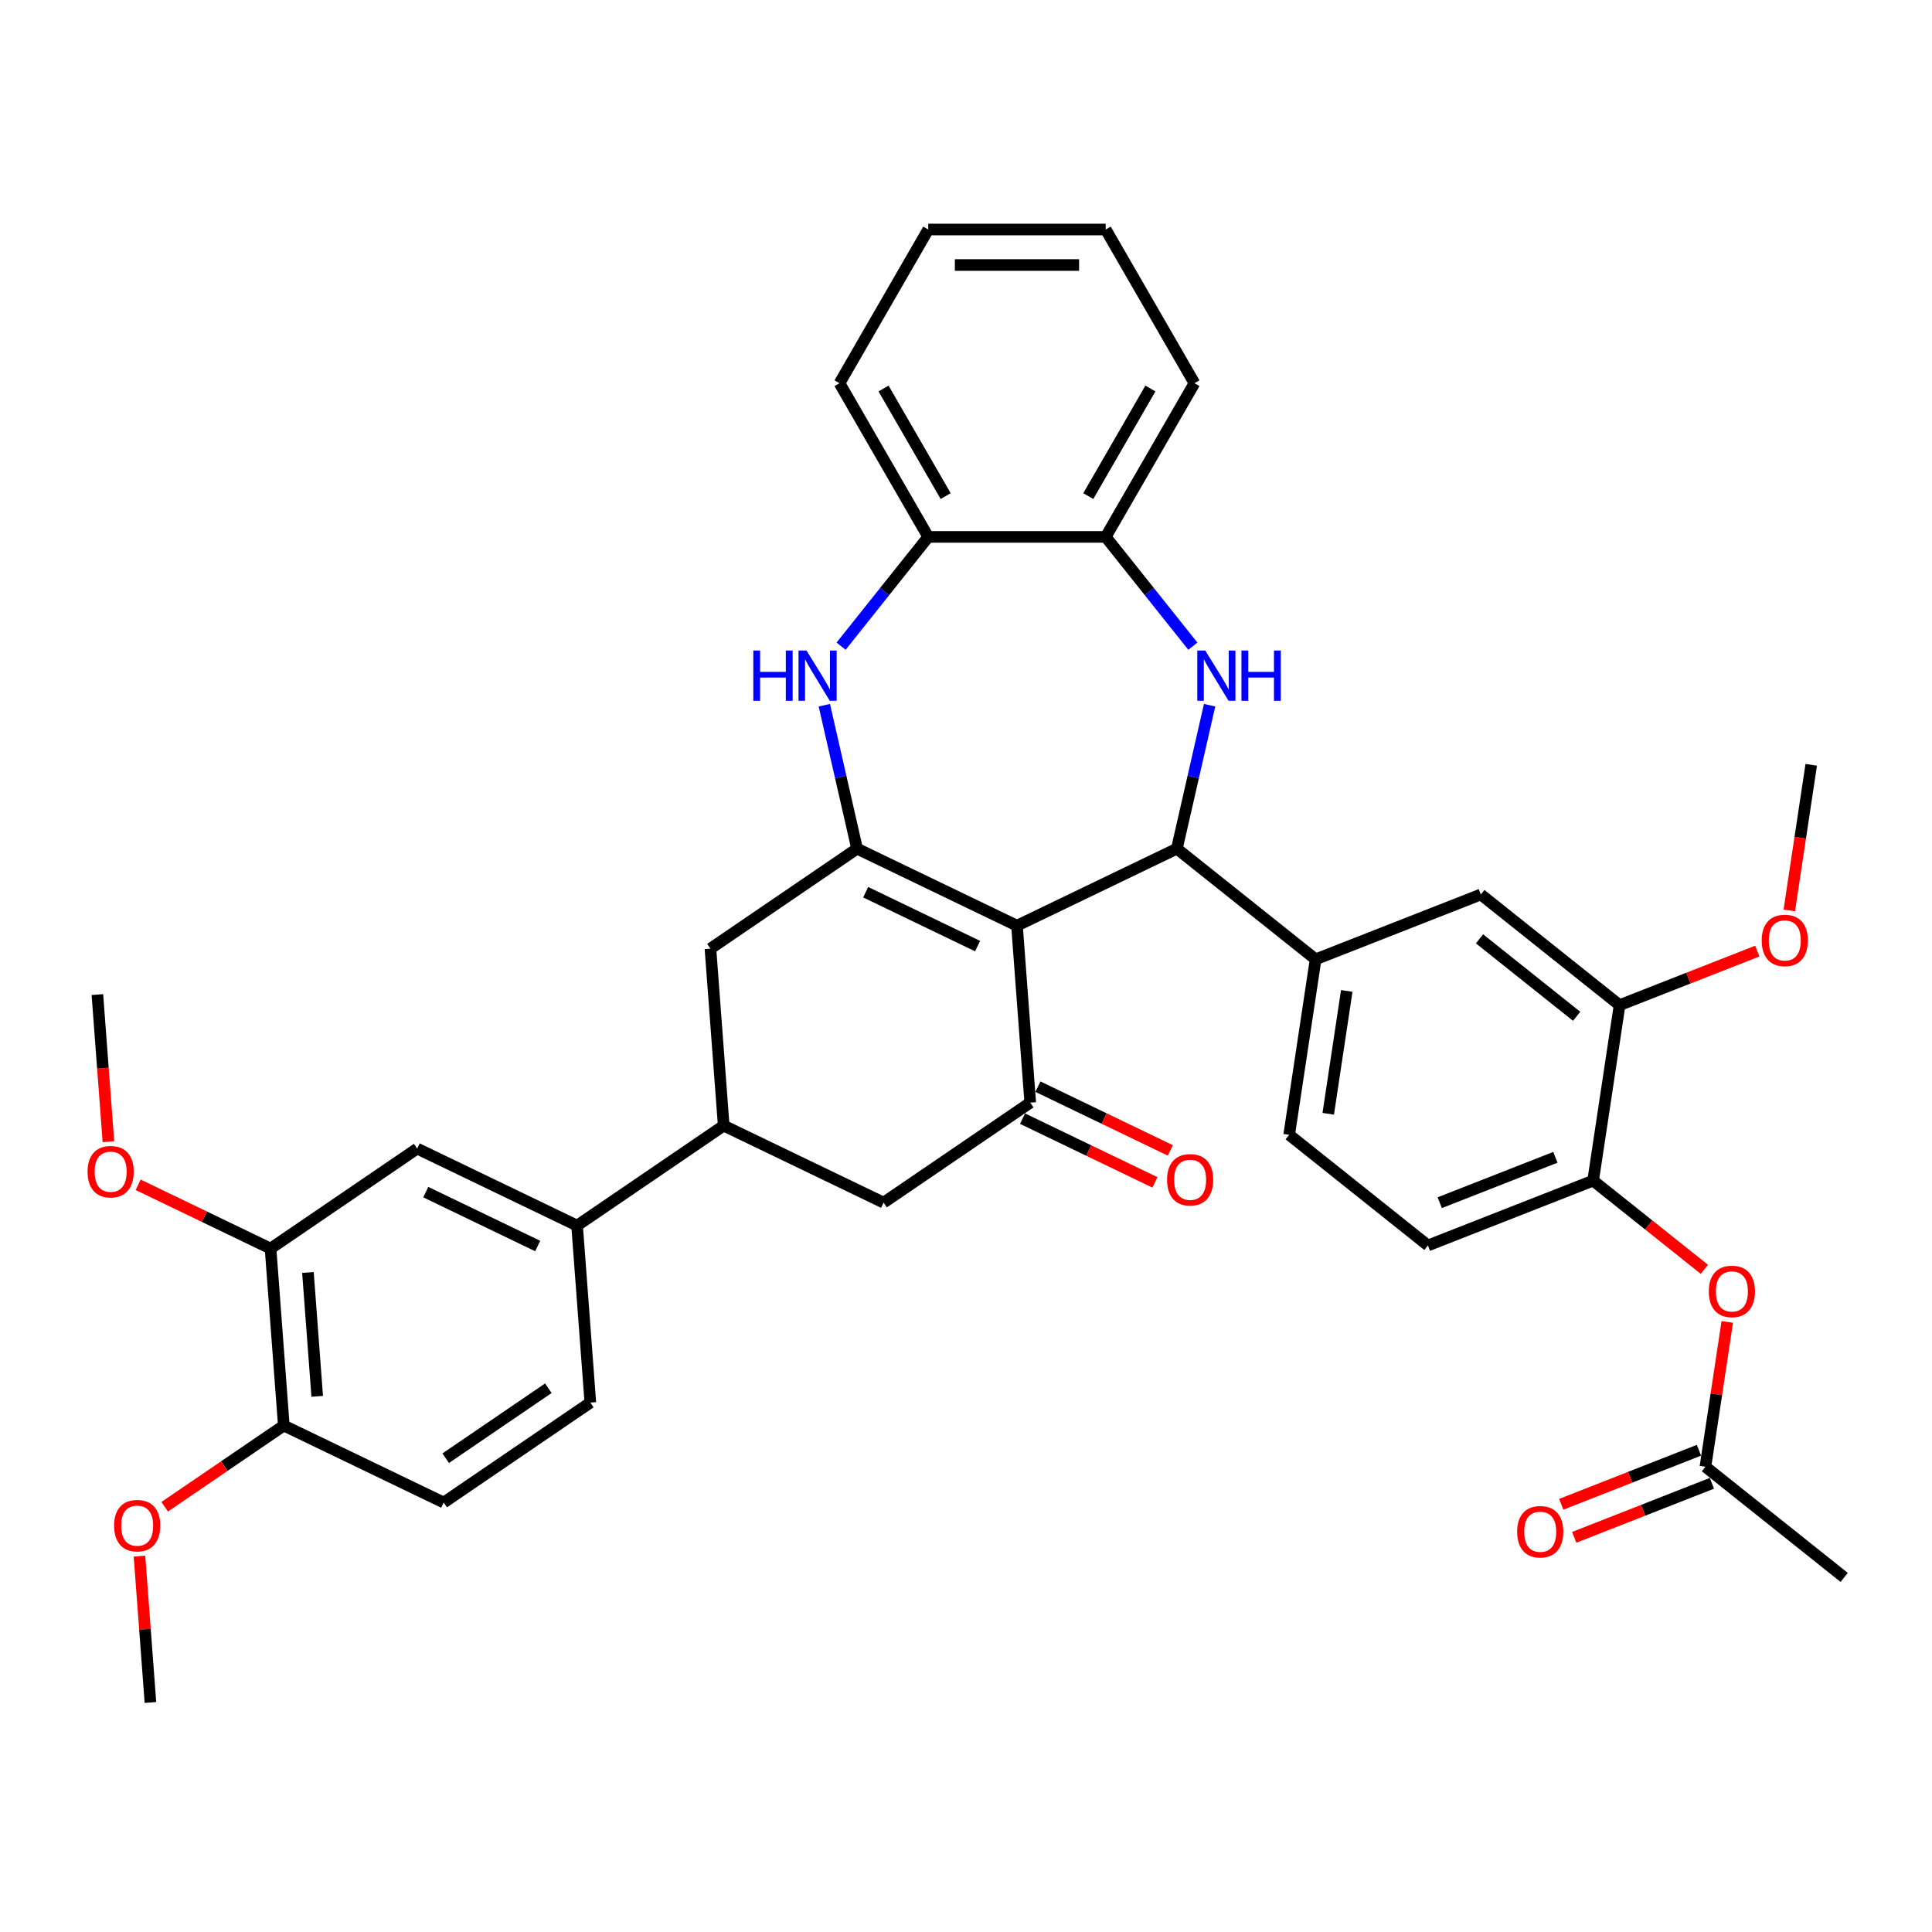<?xml version='1.0' encoding='iso-8859-1'?>
<svg version='1.1' baseProfile='full'
              xmlns='http://www.w3.org/2000/svg'
                      xmlns:rdkit='http://www.rdkit.org/xml'
                      xmlns:xlink='http://www.w3.org/1999/xlink'
                  xml:space='preserve'
width='1000px' height='1000px' viewBox='0 0 1000 1000'>
<!-- END OF HEADER -->
<rect style='opacity:1.0;fill:#FFFFFF;stroke:none' width='1000' height='1000' x='0' y='0'> </rect>
<path class='bond-0' d='M 526.384,479.128 L 443.623,439.272' style='fill:none;fill-rule:evenodd;stroke:#000000;stroke-width:6px;stroke-linecap:butt;stroke-linejoin:miter;stroke-opacity:1' />
<path class='bond-0' d='M 505.999,489.702 L 448.066,461.803' style='fill:none;fill-rule:evenodd;stroke:#000000;stroke-width:6px;stroke-linecap:butt;stroke-linejoin:miter;stroke-opacity:1' />
<path class='bond-1' d='M 526.384,479.128 L 609.146,439.272' style='fill:none;fill-rule:evenodd;stroke:#000000;stroke-width:6px;stroke-linecap:butt;stroke-linejoin:miter;stroke-opacity:1' />
<path class='bond-3' d='M 526.384,479.128 L 533.249,570.73' style='fill:none;fill-rule:evenodd;stroke:#000000;stroke-width:6px;stroke-linecap:butt;stroke-linejoin:miter;stroke-opacity:1' />
<path class='bond-4' d='M 443.623,439.272 L 435.149,402.146' style='fill:none;fill-rule:evenodd;stroke:#000000;stroke-width:6px;stroke-linecap:butt;stroke-linejoin:miter;stroke-opacity:1' />
<path class='bond-4' d='M 435.149,402.146 L 426.675,365.02' style='fill:none;fill-rule:evenodd;stroke:#0000FF;stroke-width:6px;stroke-linecap:butt;stroke-linejoin:miter;stroke-opacity:1' />
<path class='bond-8' d='M 443.623,439.272 L 367.725,491.018' style='fill:none;fill-rule:evenodd;stroke:#000000;stroke-width:6px;stroke-linecap:butt;stroke-linejoin:miter;stroke-opacity:1' />
<path class='bond-2' d='M 609.146,439.272 L 617.62,402.146' style='fill:none;fill-rule:evenodd;stroke:#000000;stroke-width:6px;stroke-linecap:butt;stroke-linejoin:miter;stroke-opacity:1' />
<path class='bond-2' d='M 617.62,402.146 L 626.094,365.02' style='fill:none;fill-rule:evenodd;stroke:#0000FF;stroke-width:6px;stroke-linecap:butt;stroke-linejoin:miter;stroke-opacity:1' />
<path class='bond-5' d='M 609.146,439.272 L 680.964,496.545' style='fill:none;fill-rule:evenodd;stroke:#000000;stroke-width:6px;stroke-linecap:butt;stroke-linejoin:miter;stroke-opacity:1' />
<path class='bond-7' d='M 617.425,334.466 L 594.869,306.182' style='fill:none;fill-rule:evenodd;stroke:#0000FF;stroke-width:6px;stroke-linecap:butt;stroke-linejoin:miter;stroke-opacity:1' />
<path class='bond-7' d='M 594.869,306.182 L 572.314,277.899' style='fill:none;fill-rule:evenodd;stroke:#000000;stroke-width:6px;stroke-linecap:butt;stroke-linejoin:miter;stroke-opacity:1' />
<path class='bond-10' d='M 533.249,570.73 L 457.352,622.476' style='fill:none;fill-rule:evenodd;stroke:#000000;stroke-width:6px;stroke-linecap:butt;stroke-linejoin:miter;stroke-opacity:1' />
<path class='bond-19' d='M 529.263,579.006 L 563.525,595.506' style='fill:none;fill-rule:evenodd;stroke:#000000;stroke-width:6px;stroke-linecap:butt;stroke-linejoin:miter;stroke-opacity:1' />
<path class='bond-19' d='M 563.525,595.506 L 597.787,612.006' style='fill:none;fill-rule:evenodd;stroke:#FF0000;stroke-width:6px;stroke-linecap:butt;stroke-linejoin:miter;stroke-opacity:1' />
<path class='bond-19' d='M 537.235,562.454 L 571.496,578.954' style='fill:none;fill-rule:evenodd;stroke:#000000;stroke-width:6px;stroke-linecap:butt;stroke-linejoin:miter;stroke-opacity:1' />
<path class='bond-19' d='M 571.496,578.954 L 605.758,595.453' style='fill:none;fill-rule:evenodd;stroke:#FF0000;stroke-width:6px;stroke-linecap:butt;stroke-linejoin:miter;stroke-opacity:1' />
<path class='bond-9' d='M 435.344,334.466 L 457.9,306.182' style='fill:none;fill-rule:evenodd;stroke:#0000FF;stroke-width:6px;stroke-linecap:butt;stroke-linejoin:miter;stroke-opacity:1' />
<path class='bond-9' d='M 457.9,306.182 L 480.455,277.899' style='fill:none;fill-rule:evenodd;stroke:#000000;stroke-width:6px;stroke-linecap:butt;stroke-linejoin:miter;stroke-opacity:1' />
<path class='bond-13' d='M 680.964,496.545 L 766.473,462.986' style='fill:none;fill-rule:evenodd;stroke:#000000;stroke-width:6px;stroke-linecap:butt;stroke-linejoin:miter;stroke-opacity:1' />
<path class='bond-21' d='M 680.964,496.545 L 667.273,587.378' style='fill:none;fill-rule:evenodd;stroke:#000000;stroke-width:6px;stroke-linecap:butt;stroke-linejoin:miter;stroke-opacity:1' />
<path class='bond-21' d='M 697.077,512.908 L 687.494,576.491' style='fill:none;fill-rule:evenodd;stroke:#000000;stroke-width:6px;stroke-linecap:butt;stroke-linejoin:miter;stroke-opacity:1' />
<path class='bond-6' d='M 374.59,582.62 L 457.352,622.476' style='fill:none;fill-rule:evenodd;stroke:#000000;stroke-width:6px;stroke-linecap:butt;stroke-linejoin:miter;stroke-opacity:1' />
<path class='bond-11' d='M 374.59,582.62 L 298.693,634.366' style='fill:none;fill-rule:evenodd;stroke:#000000;stroke-width:6px;stroke-linecap:butt;stroke-linejoin:miter;stroke-opacity:1' />
<path class='bond-37' d='M 374.59,582.62 L 367.725,491.018' style='fill:none;fill-rule:evenodd;stroke:#000000;stroke-width:6px;stroke-linecap:butt;stroke-linejoin:miter;stroke-opacity:1' />
<path class='bond-29' d='M 572.314,277.899 L 618.243,198.347' style='fill:none;fill-rule:evenodd;stroke:#000000;stroke-width:6px;stroke-linecap:butt;stroke-linejoin:miter;stroke-opacity:1' />
<path class='bond-29' d='M 563.293,256.78 L 595.443,201.094' style='fill:none;fill-rule:evenodd;stroke:#000000;stroke-width:6px;stroke-linecap:butt;stroke-linejoin:miter;stroke-opacity:1' />
<path class='bond-38' d='M 572.314,277.899 L 480.455,277.899' style='fill:none;fill-rule:evenodd;stroke:#000000;stroke-width:6px;stroke-linecap:butt;stroke-linejoin:miter;stroke-opacity:1' />
<path class='bond-30' d='M 480.455,277.899 L 434.526,198.347' style='fill:none;fill-rule:evenodd;stroke:#000000;stroke-width:6px;stroke-linecap:butt;stroke-linejoin:miter;stroke-opacity:1' />
<path class='bond-30' d='M 489.476,256.78 L 457.325,201.094' style='fill:none;fill-rule:evenodd;stroke:#000000;stroke-width:6px;stroke-linecap:butt;stroke-linejoin:miter;stroke-opacity:1' />
<path class='bond-15' d='M 298.693,634.366 L 215.931,594.51' style='fill:none;fill-rule:evenodd;stroke:#000000;stroke-width:6px;stroke-linecap:butt;stroke-linejoin:miter;stroke-opacity:1' />
<path class='bond-15' d='M 278.307,644.94 L 220.374,617.041' style='fill:none;fill-rule:evenodd;stroke:#000000;stroke-width:6px;stroke-linecap:butt;stroke-linejoin:miter;stroke-opacity:1' />
<path class='bond-23' d='M 298.693,634.366 L 305.557,725.968' style='fill:none;fill-rule:evenodd;stroke:#000000;stroke-width:6px;stroke-linecap:butt;stroke-linejoin:miter;stroke-opacity:1' />
<path class='bond-12' d='M 824.6,611.091 L 739.091,644.651' style='fill:none;fill-rule:evenodd;stroke:#000000;stroke-width:6px;stroke-linecap:butt;stroke-linejoin:miter;stroke-opacity:1' />
<path class='bond-12' d='M 805.062,599.023 L 745.206,622.515' style='fill:none;fill-rule:evenodd;stroke:#000000;stroke-width:6px;stroke-linecap:butt;stroke-linejoin:miter;stroke-opacity:1' />
<path class='bond-16' d='M 824.6,611.091 L 853.39,634.05' style='fill:none;fill-rule:evenodd;stroke:#000000;stroke-width:6px;stroke-linecap:butt;stroke-linejoin:miter;stroke-opacity:1' />
<path class='bond-16' d='M 853.39,634.05 L 882.18,657.01' style='fill:none;fill-rule:evenodd;stroke:#FF0000;stroke-width:6px;stroke-linecap:butt;stroke-linejoin:miter;stroke-opacity:1' />
<path class='bond-39' d='M 824.6,611.091 L 838.291,520.258' style='fill:none;fill-rule:evenodd;stroke:#000000;stroke-width:6px;stroke-linecap:butt;stroke-linejoin:miter;stroke-opacity:1' />
<path class='bond-14' d='M 766.473,462.986 L 838.291,520.258' style='fill:none;fill-rule:evenodd;stroke:#000000;stroke-width:6px;stroke-linecap:butt;stroke-linejoin:miter;stroke-opacity:1' />
<path class='bond-14' d='M 765.791,485.94 L 816.064,526.031' style='fill:none;fill-rule:evenodd;stroke:#000000;stroke-width:6px;stroke-linecap:butt;stroke-linejoin:miter;stroke-opacity:1' />
<path class='bond-26' d='M 838.291,520.258 L 873.926,506.273' style='fill:none;fill-rule:evenodd;stroke:#000000;stroke-width:6px;stroke-linecap:butt;stroke-linejoin:miter;stroke-opacity:1' />
<path class='bond-26' d='M 873.926,506.273 L 909.562,492.287' style='fill:none;fill-rule:evenodd;stroke:#FF0000;stroke-width:6px;stroke-linecap:butt;stroke-linejoin:miter;stroke-opacity:1' />
<path class='bond-17' d='M 215.931,594.51 L 140.034,646.256' style='fill:none;fill-rule:evenodd;stroke:#000000;stroke-width:6px;stroke-linecap:butt;stroke-linejoin:miter;stroke-opacity:1' />
<path class='bond-18' d='M 894.029,684.219 L 888.378,721.708' style='fill:none;fill-rule:evenodd;stroke:#FF0000;stroke-width:6px;stroke-linecap:butt;stroke-linejoin:miter;stroke-opacity:1' />
<path class='bond-18' d='M 888.378,721.708 L 882.727,759.197' style='fill:none;fill-rule:evenodd;stroke:#000000;stroke-width:6px;stroke-linecap:butt;stroke-linejoin:miter;stroke-opacity:1' />
<path class='bond-27' d='M 140.034,646.256 L 105.772,629.756' style='fill:none;fill-rule:evenodd;stroke:#000000;stroke-width:6px;stroke-linecap:butt;stroke-linejoin:miter;stroke-opacity:1' />
<path class='bond-27' d='M 105.772,629.756 L 71.51,613.256' style='fill:none;fill-rule:evenodd;stroke:#FF0000;stroke-width:6px;stroke-linecap:butt;stroke-linejoin:miter;stroke-opacity:1' />
<path class='bond-41' d='M 140.034,646.256 L 146.898,737.858' style='fill:none;fill-rule:evenodd;stroke:#000000;stroke-width:6px;stroke-linecap:butt;stroke-linejoin:miter;stroke-opacity:1' />
<path class='bond-41' d='M 159.384,658.623 L 164.189,722.744' style='fill:none;fill-rule:evenodd;stroke:#000000;stroke-width:6px;stroke-linecap:butt;stroke-linejoin:miter;stroke-opacity:1' />
<path class='bond-24' d='M 879.371,750.646 L 843.736,764.632' style='fill:none;fill-rule:evenodd;stroke:#000000;stroke-width:6px;stroke-linecap:butt;stroke-linejoin:miter;stroke-opacity:1' />
<path class='bond-24' d='M 843.736,764.632 L 808.101,778.618' style='fill:none;fill-rule:evenodd;stroke:#FF0000;stroke-width:6px;stroke-linecap:butt;stroke-linejoin:miter;stroke-opacity:1' />
<path class='bond-24' d='M 886.083,767.748 L 850.448,781.734' style='fill:none;fill-rule:evenodd;stroke:#000000;stroke-width:6px;stroke-linecap:butt;stroke-linejoin:miter;stroke-opacity:1' />
<path class='bond-24' d='M 850.448,781.734 L 814.813,795.719' style='fill:none;fill-rule:evenodd;stroke:#FF0000;stroke-width:6px;stroke-linecap:butt;stroke-linejoin:miter;stroke-opacity:1' />
<path class='bond-31' d='M 882.727,759.197 L 954.545,816.47' style='fill:none;fill-rule:evenodd;stroke:#000000;stroke-width:6px;stroke-linecap:butt;stroke-linejoin:miter;stroke-opacity:1' />
<path class='bond-20' d='M 146.898,737.858 L 229.66,777.714' style='fill:none;fill-rule:evenodd;stroke:#000000;stroke-width:6px;stroke-linecap:butt;stroke-linejoin:miter;stroke-opacity:1' />
<path class='bond-28' d='M 146.898,737.858 L 116.069,758.877' style='fill:none;fill-rule:evenodd;stroke:#000000;stroke-width:6px;stroke-linecap:butt;stroke-linejoin:miter;stroke-opacity:1' />
<path class='bond-28' d='M 116.069,758.877 L 85.239,779.896' style='fill:none;fill-rule:evenodd;stroke:#FF0000;stroke-width:6px;stroke-linecap:butt;stroke-linejoin:miter;stroke-opacity:1' />
<path class='bond-22' d='M 667.273,587.378 L 739.091,644.651' style='fill:none;fill-rule:evenodd;stroke:#000000;stroke-width:6px;stroke-linecap:butt;stroke-linejoin:miter;stroke-opacity:1' />
<path class='bond-25' d='M 305.557,725.968 L 229.66,777.714' style='fill:none;fill-rule:evenodd;stroke:#000000;stroke-width:6px;stroke-linecap:butt;stroke-linejoin:miter;stroke-opacity:1' />
<path class='bond-25' d='M 283.824,718.55 L 230.696,754.772' style='fill:none;fill-rule:evenodd;stroke:#000000;stroke-width:6px;stroke-linecap:butt;stroke-linejoin:miter;stroke-opacity:1' />
<path class='bond-32' d='M 926.129,471.248 L 931.81,433.557' style='fill:none;fill-rule:evenodd;stroke:#FF0000;stroke-width:6px;stroke-linecap:butt;stroke-linejoin:miter;stroke-opacity:1' />
<path class='bond-32' d='M 931.81,433.557 L 937.491,395.866' style='fill:none;fill-rule:evenodd;stroke:#000000;stroke-width:6px;stroke-linecap:butt;stroke-linejoin:miter;stroke-opacity:1' />
<path class='bond-33' d='M 56.114,590.949 L 53.261,552.873' style='fill:none;fill-rule:evenodd;stroke:#FF0000;stroke-width:6px;stroke-linecap:butt;stroke-linejoin:miter;stroke-opacity:1' />
<path class='bond-33' d='M 53.261,552.873 L 50.407,514.798' style='fill:none;fill-rule:evenodd;stroke:#000000;stroke-width:6px;stroke-linecap:butt;stroke-linejoin:miter;stroke-opacity:1' />
<path class='bond-34' d='M 72.189,805.458 L 75.028,843.332' style='fill:none;fill-rule:evenodd;stroke:#FF0000;stroke-width:6px;stroke-linecap:butt;stroke-linejoin:miter;stroke-opacity:1' />
<path class='bond-34' d='M 75.028,843.332 L 77.866,881.205' style='fill:none;fill-rule:evenodd;stroke:#000000;stroke-width:6px;stroke-linecap:butt;stroke-linejoin:miter;stroke-opacity:1' />
<path class='bond-36' d='M 618.243,198.347 L 572.314,118.795' style='fill:none;fill-rule:evenodd;stroke:#000000;stroke-width:6px;stroke-linecap:butt;stroke-linejoin:miter;stroke-opacity:1' />
<path class='bond-35' d='M 434.526,198.347 L 480.455,118.795' style='fill:none;fill-rule:evenodd;stroke:#000000;stroke-width:6px;stroke-linecap:butt;stroke-linejoin:miter;stroke-opacity:1' />
<path class='bond-40' d='M 480.455,118.795 L 572.314,118.795' style='fill:none;fill-rule:evenodd;stroke:#000000;stroke-width:6px;stroke-linecap:butt;stroke-linejoin:miter;stroke-opacity:1' />
<path class='bond-40' d='M 494.234,137.167 L 558.535,137.167' style='fill:none;fill-rule:evenodd;stroke:#000000;stroke-width:6px;stroke-linecap:butt;stroke-linejoin:miter;stroke-opacity:1' />
<path  class='atom-3' d='M 623.836 336.71
L 632.361 350.488
Q 633.206 351.848, 634.565 354.31
Q 635.925 356.771, 635.998 356.918
L 635.998 336.71
L 639.452 336.71
L 639.452 362.724
L 635.888 362.724
L 626.739 347.659
Q 625.674 345.895, 624.534 343.875
Q 623.432 341.854, 623.101 341.229
L 623.101 362.724
L 619.721 362.724
L 619.721 336.71
L 623.836 336.71
' fill='#0000FF'/>
<path  class='atom-3' d='M 642.576 336.71
L 646.103 336.71
L 646.103 347.769
L 659.404 347.769
L 659.404 336.71
L 662.931 336.71
L 662.931 362.724
L 659.404 362.724
L 659.404 350.709
L 646.103 350.709
L 646.103 362.724
L 642.576 362.724
L 642.576 336.71
' fill='#0000FF'/>
<path  class='atom-5' d='M 389.911 336.71
L 393.438 336.71
L 393.438 347.769
L 406.739 347.769
L 406.739 336.71
L 410.267 336.71
L 410.267 362.724
L 406.739 362.724
L 406.739 350.709
L 393.438 350.709
L 393.438 362.724
L 389.911 362.724
L 389.911 336.71
' fill='#0000FF'/>
<path  class='atom-5' d='M 417.432 336.71
L 425.956 350.488
Q 426.801 351.848, 428.161 354.31
Q 429.52 356.771, 429.594 356.918
L 429.594 336.71
L 433.048 336.71
L 433.048 362.724
L 429.484 362.724
L 420.334 347.659
Q 419.269 345.895, 418.13 343.875
Q 417.028 341.854, 416.697 341.229
L 416.697 362.724
L 413.316 362.724
L 413.316 336.71
L 417.432 336.71
' fill='#0000FF'/>
<path  class='atom-17' d='M 884.477 668.438
Q 884.477 662.191, 887.563 658.701
Q 890.65 655.21, 896.418 655.21
Q 902.187 655.21, 905.273 658.701
Q 908.36 662.191, 908.36 668.438
Q 908.36 674.758, 905.237 678.358
Q 902.114 681.922, 896.418 681.922
Q 890.686 681.922, 887.563 678.358
Q 884.477 674.794, 884.477 668.438
M 896.418 678.983
Q 900.387 678.983, 902.518 676.337
Q 904.686 673.655, 904.686 668.438
Q 904.686 663.33, 902.518 660.758
Q 900.387 658.149, 896.418 658.149
Q 892.45 658.149, 890.282 660.722
Q 888.151 663.294, 888.151 668.438
Q 888.151 673.692, 890.282 676.337
Q 892.45 678.983, 896.418 678.983
' fill='#FF0000'/>
<path  class='atom-20' d='M 604.069 610.66
Q 604.069 604.413, 607.156 600.923
Q 610.242 597.432, 616.011 597.432
Q 621.78 597.432, 624.866 600.923
Q 627.952 604.413, 627.952 610.66
Q 627.952 616.98, 624.829 620.58
Q 621.706 624.144, 616.011 624.144
Q 610.279 624.144, 607.156 620.58
Q 604.069 617.016, 604.069 610.66
M 616.011 621.205
Q 619.979 621.205, 622.11 618.559
Q 624.278 615.877, 624.278 610.66
Q 624.278 605.552, 622.11 602.98
Q 619.979 600.371, 616.011 600.371
Q 612.043 600.371, 609.875 602.944
Q 607.744 605.516, 607.744 610.66
Q 607.744 615.914, 609.875 618.559
Q 612.043 621.205, 616.011 621.205
' fill='#FF0000'/>
<path  class='atom-25' d='M 785.277 792.83
Q 785.277 786.584, 788.363 783.093
Q 791.45 779.602, 797.219 779.602
Q 802.987 779.602, 806.074 783.093
Q 809.16 786.584, 809.16 792.83
Q 809.16 799.15, 806.037 802.751
Q 802.914 806.315, 797.219 806.315
Q 791.487 806.315, 788.363 802.751
Q 785.277 799.187, 785.277 792.83
M 797.219 803.375
Q 801.187 803.375, 803.318 800.73
Q 805.486 798.048, 805.486 792.83
Q 805.486 787.723, 803.318 785.151
Q 801.187 782.542, 797.219 782.542
Q 793.25 782.542, 791.082 785.114
Q 788.951 787.686, 788.951 792.83
Q 788.951 798.084, 791.082 800.73
Q 793.25 803.375, 797.219 803.375
' fill='#FF0000'/>
<path  class='atom-27' d='M 911.858 486.772
Q 911.858 480.526, 914.945 477.035
Q 918.031 473.545, 923.8 473.545
Q 929.569 473.545, 932.655 477.035
Q 935.742 480.526, 935.742 486.772
Q 935.742 493.092, 932.618 496.693
Q 929.495 500.257, 923.8 500.257
Q 918.068 500.257, 914.945 496.693
Q 911.858 493.129, 911.858 486.772
M 923.8 497.318
Q 927.768 497.318, 929.899 494.672
Q 932.067 491.99, 932.067 486.772
Q 932.067 481.665, 929.899 479.093
Q 927.768 476.484, 923.8 476.484
Q 919.832 476.484, 917.664 479.056
Q 915.533 481.628, 915.533 486.772
Q 915.533 492.027, 917.664 494.672
Q 919.832 497.318, 923.8 497.318
' fill='#FF0000'/>
<path  class='atom-28' d='M 45.33 606.473
Q 45.33 600.227, 48.417 596.736
Q 51.503 593.246, 57.272 593.246
Q 63.041 593.246, 66.127 596.736
Q 69.213 600.227, 69.213 606.473
Q 69.213 612.793, 66.09 616.394
Q 62.967 619.958, 57.272 619.958
Q 51.54 619.958, 48.417 616.394
Q 45.33 612.83, 45.33 606.473
M 57.272 617.019
Q 61.24 617.019, 63.371 614.373
Q 65.539 611.691, 65.539 606.473
Q 65.539 601.366, 63.371 598.794
Q 61.24 596.185, 57.272 596.185
Q 53.304 596.185, 51.136 598.757
Q 49.005 601.329, 49.005 606.473
Q 49.005 611.728, 51.136 614.373
Q 53.304 617.019, 57.272 617.019
' fill='#FF0000'/>
<path  class='atom-29' d='M 59.059 789.677
Q 59.059 783.43, 62.146 779.94
Q 65.232 776.449, 71.001 776.449
Q 76.77 776.449, 79.856 779.94
Q 82.943 783.43, 82.943 789.677
Q 82.943 795.997, 79.82 799.598
Q 76.696 803.162, 71.001 803.162
Q 65.269 803.162, 62.146 799.598
Q 59.059 796.033, 59.059 789.677
M 71.001 800.222
Q 74.969 800.222, 77.1 797.577
Q 79.268 794.894, 79.268 789.677
Q 79.268 784.57, 77.1 781.997
Q 74.969 779.389, 71.001 779.389
Q 67.033 779.389, 64.865 781.961
Q 62.734 784.533, 62.734 789.677
Q 62.734 794.931, 64.865 797.577
Q 67.033 800.222, 71.001 800.222
' fill='#FF0000'/>
</svg>
